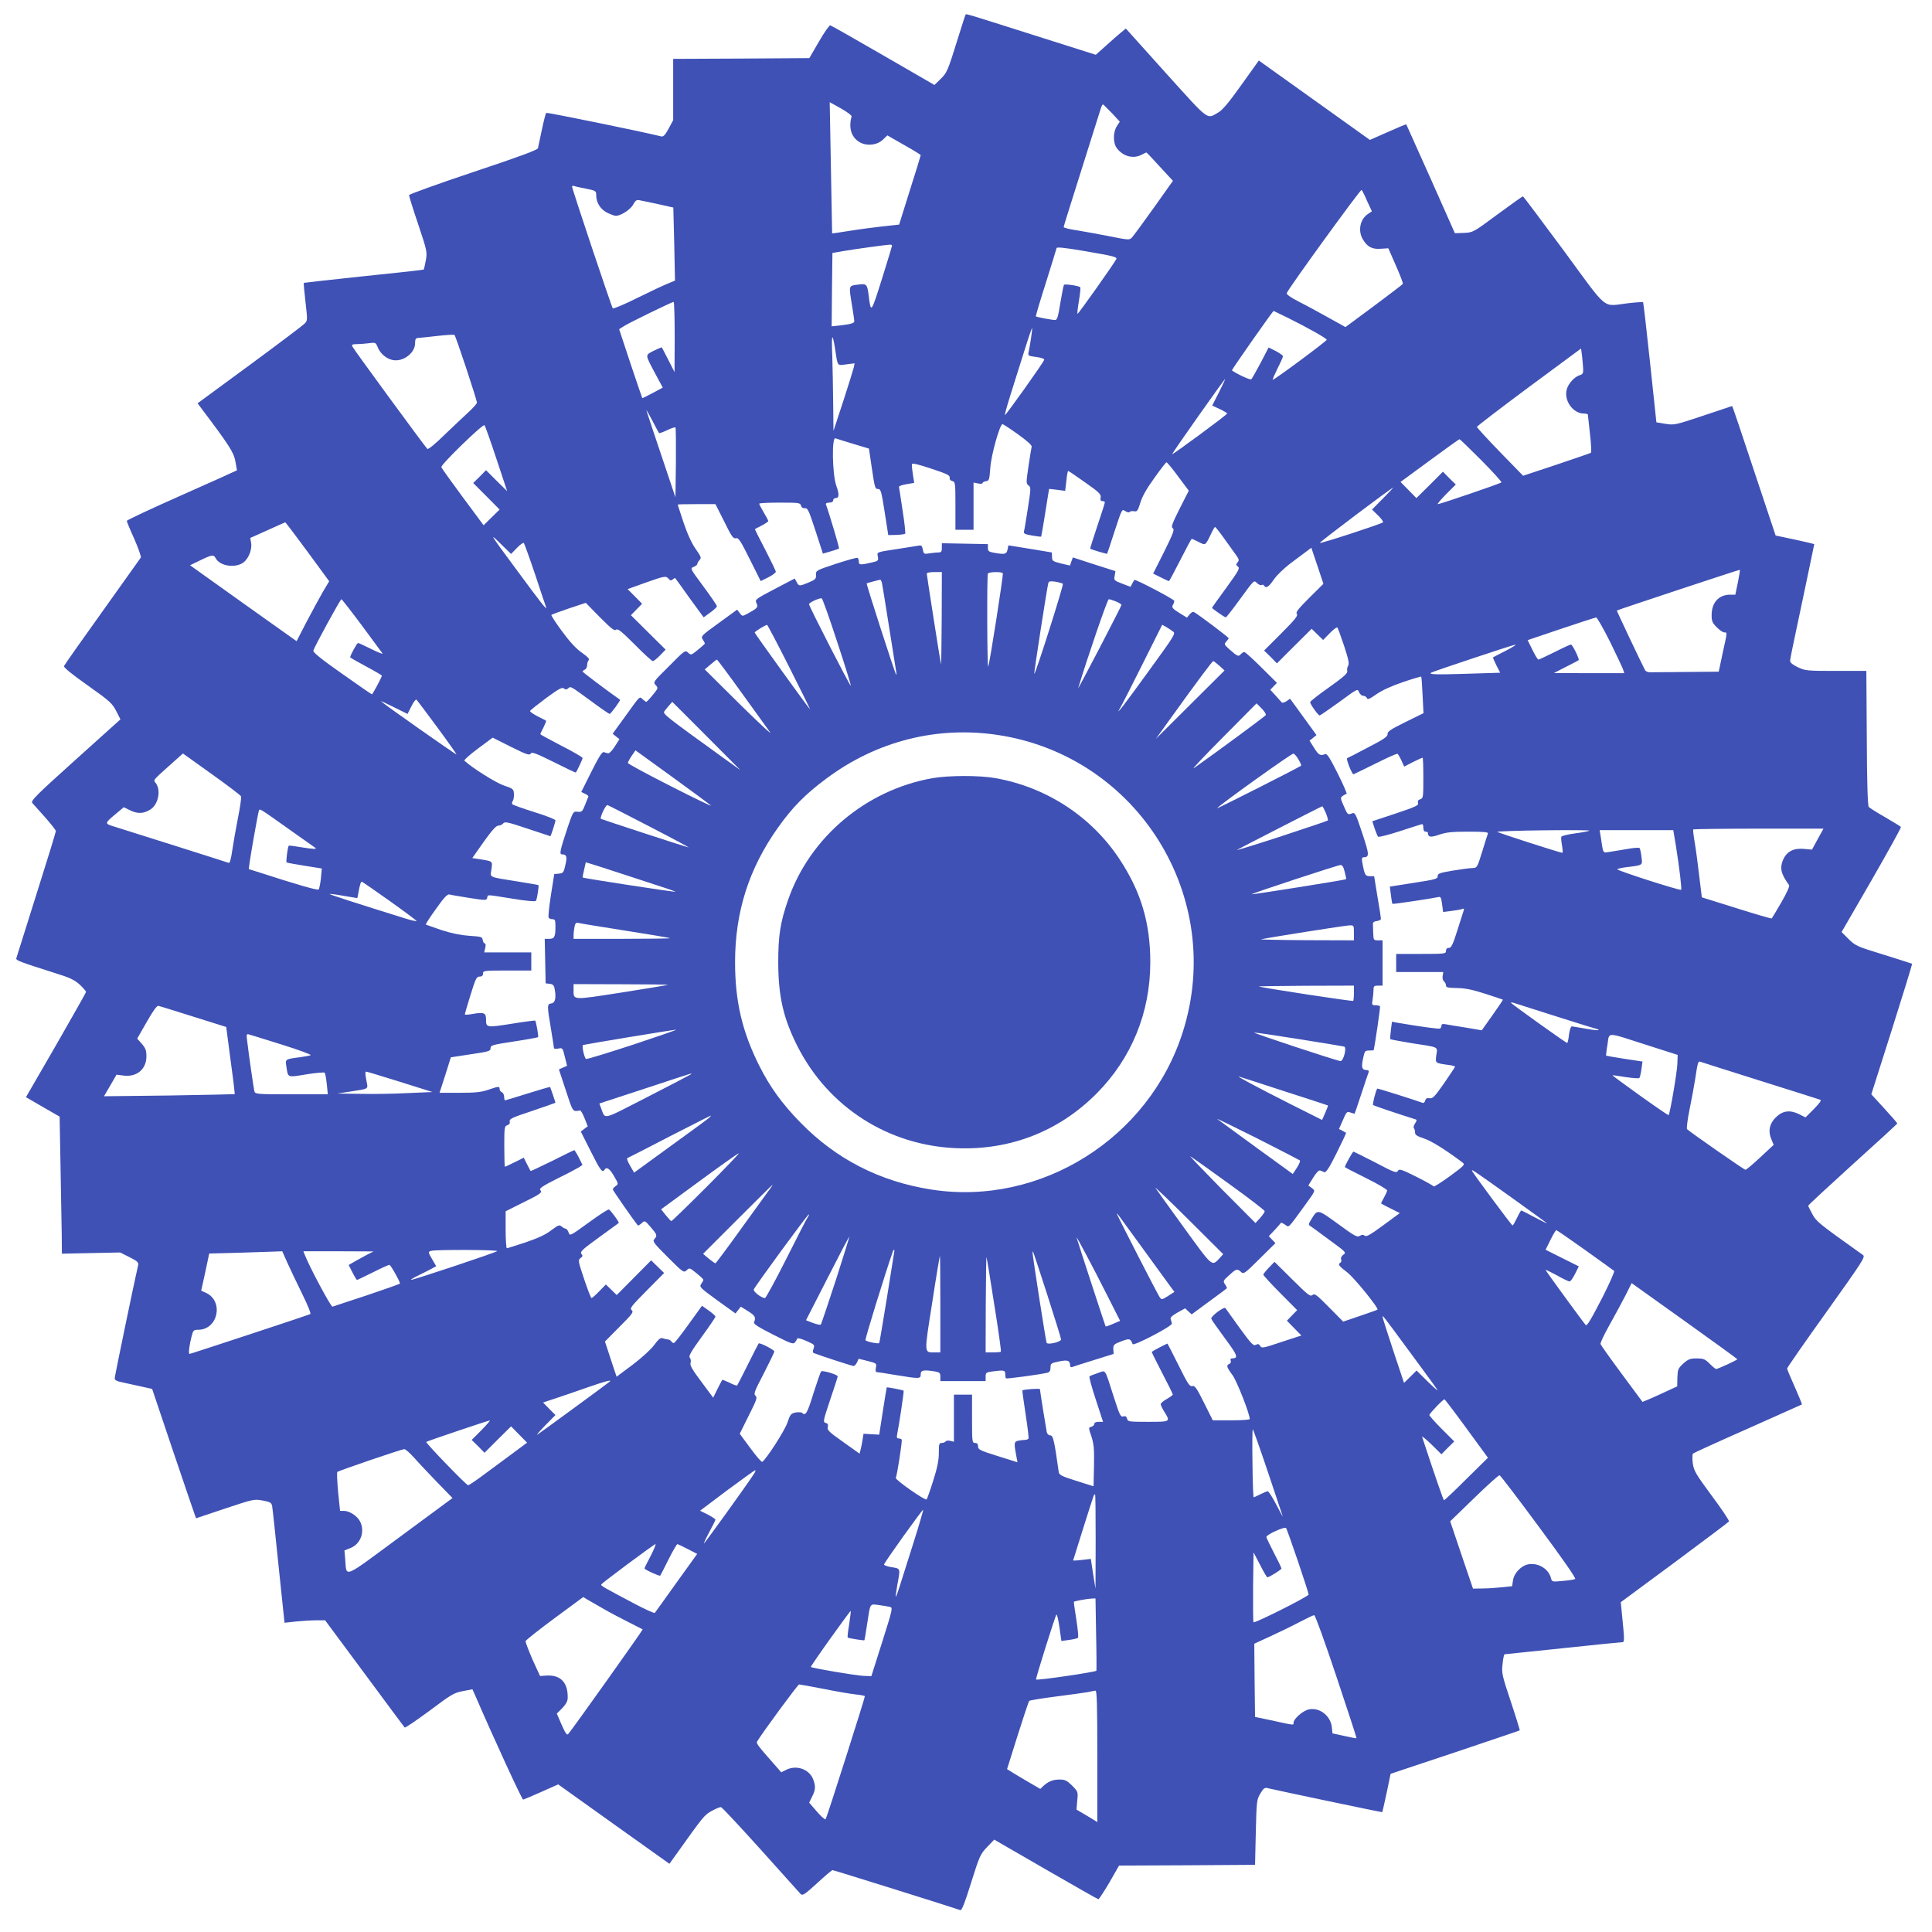 <?xml version="1.0" standalone="no"?>
<!DOCTYPE svg PUBLIC "-//W3C//DTD SVG 20010904//EN"
 "http://www.w3.org/TR/2001/REC-SVG-20010904/DTD/svg10.dtd">
<svg version="1.0" xmlns="http://www.w3.org/2000/svg"
 width="1280pt" height="1280pt" viewBox="0 0 1280 1280"
 preserveAspectRatio="xMidYMid meet">
<g transform="translate(0,1280) scale(0.1,-0.1)"
fill="#3f51b5" stroke="none">
<path d="M6397 12702 c-3 -4 -25 -74 -51 -157 -67 -216 -72 -227 -115 -269
l-40 -39 -339 196 c-187 108 -345 198 -351 199 -6 2 -40 -46 -75 -107 l-64
-110 -451 -3 -451 -2 0 -203 0 -203 -30 -56 c-22 -41 -35 -55 -48 -52 -123 31
-759 161 -763 156 -4 -4 -17 -54 -29 -112 -12 -58 -24 -113 -26 -122 -4 -12
-120 -55 -429 -158 -236 -79 -425 -147 -425 -153 0 -7 27 -94 61 -194 59 -177
60 -183 50 -239 -6 -31 -12 -59 -14 -60 -1 -2 -180 -22 -397 -44 -217 -23
-396 -43 -397 -44 -2 -2 3 -59 11 -127 14 -123 14 -124 -8 -145 -11 -11 -175
-135 -364 -274 l-343 -252 24 -32 c184 -244 215 -292 226 -350 6 -33 11 -61
11 -62 0 -1 -164 -75 -365 -164 -201 -89 -365 -166 -365 -171 0 -5 22 -59 50
-120 27 -62 46 -117 43 -123 -4 -6 -119 -167 -255 -358 -137 -191 -251 -353
-254 -361 -3 -9 51 -53 157 -128 147 -104 163 -119 189 -170 l28 -55 -299
-269 c-260 -234 -297 -271 -285 -285 7 -8 45 -51 85 -95 39 -44 71 -85 71 -91
0 -7 -58 -196 -129 -420 -71 -225 -131 -415 -133 -423 -3 -14 21 -23 257 -98
98 -30 128 -45 163 -76 23 -22 42 -44 42 -49 0 -4 -90 -163 -199 -353 l-199
-344 112 -65 111 -64 6 -328 c3 -181 7 -385 8 -454 l1 -126 193 4 193 4 62
-31 c53 -27 62 -35 57 -54 -22 -93 -155 -734 -155 -748 0 -13 13 -20 53 -28
28 -6 84 -18 123 -27 l72 -16 136 -404 c75 -222 141 -415 146 -428 l9 -25 191
64 c187 62 192 64 249 54 52 -10 59 -14 64 -37 3 -15 22 -195 43 -400 l39
-373 75 8 c41 4 102 8 135 8 l59 0 261 -352 c143 -194 263 -355 266 -358 4 -4
78 47 165 111 144 108 162 119 221 130 l63 12 21 -47 c117 -271 308 -686 315
-684 5 1 59 24 120 51 l112 50 368 -263 369 -263 37 51 c188 264 194 272 243
299 28 15 55 27 62 25 7 -1 125 -128 264 -282 138 -154 257 -286 264 -294 12
-12 28 -1 108 72 52 48 98 87 103 87 8 0 812 -252 846 -265 10 -4 29 44 72
182 56 179 62 190 106 236 l47 49 341 -197 c187 -108 344 -197 349 -198 4 0
37 50 73 111 l64 112 451 2 450 3 5 215 c5 207 6 217 30 257 21 36 29 41 49
36 62 -15 756 -161 759 -159 1 2 14 59 29 128 l26 126 426 142 c234 79 428
144 430 146 1 1 -25 87 -59 189 -59 177 -62 190 -55 251 3 35 10 64 13 64 4 0
177 18 385 40 207 22 384 40 393 40 18 0 18 5 -2 205 l-6 60 356 263 c195 145
358 267 361 272 3 5 -48 82 -114 170 -109 148 -119 166 -126 217 -4 30 -3 59
2 63 4 4 168 79 363 165 195 87 356 159 358 160 2 2 -20 54 -47 116 -28 62
-51 117 -51 122 0 6 117 174 261 375 238 334 259 365 242 377 -299 213 -308
221 -335 270 -15 28 -28 53 -28 57 0 4 133 127 295 274 162 146 295 268 295
271 0 3 -39 48 -86 99 l-86 94 137 431 c75 237 135 432 133 434 -2 1 -86 28
-188 60 -177 54 -187 59 -232 103 l-47 47 199 344 c109 190 197 348 194 352
-2 4 -49 32 -103 64 -55 31 -104 62 -110 69 -7 8 -12 164 -13 457 l-3 444
-201 0 c-191 0 -203 1 -252 24 -34 16 -52 31 -52 42 0 10 12 71 26 136 28 132
134 634 134 638 0 1 -58 15 -128 30 l-128 27 -143 429 c-78 236 -143 429 -145
429 -1 0 -87 -29 -192 -64 -185 -62 -192 -63 -250 -54 l-60 10 -42 396 c-23
217 -44 397 -46 400 -3 2 -48 -1 -100 -7 -175 -20 -124 -62 -426 349 -146 197
-267 359 -270 359 -3 1 -78 -53 -168 -119 -162 -120 -163 -120 -222 -123 l-61
-2 -160 360 c-88 197 -161 360 -162 361 -1 2 -56 -21 -121 -50 l-120 -53 -368
263 -368 263 -115 -161 c-85 -119 -126 -168 -155 -184 -77 -44 -54 -61 -345
261 l-266 296 -34 -28 c-18 -15 -63 -54 -99 -87 l-66 -59 -388 123 c-495 157
-471 150 -475 142z m-755 -674 c-21 -74 -2 -136 50 -168 47 -30 118 -23 158
15 l29 28 110 -63 c61 -34 111 -65 111 -68 0 -3 -32 -108 -72 -233 l-71 -227
-111 -12 c-61 -7 -160 -20 -221 -30 -60 -10 -111 -17 -112 -16 0 0 -4 196 -8
435 l-8 434 74 -41 c42 -24 73 -47 71 -54z m1725 22 l52 -56 -19 -29 c-27 -41
-27 -114 1 -149 42 -53 107 -70 163 -41 15 8 30 15 31 15 2 0 42 -42 89 -94
l87 -94 -127 -179 c-70 -98 -135 -186 -144 -196 -17 -18 -21 -18 -146 7 -71
14 -169 32 -219 40 -49 7 -89 17 -88 22 0 5 54 176 118 379 64 204 121 385
127 403 5 18 13 32 16 30 4 -2 30 -28 59 -58z m-3484 -500 c64 -13 67 -15 67
-43 0 -50 28 -94 74 -117 23 -11 48 -20 56 -20 33 0 98 42 115 75 16 28 23 33
44 28 14 -2 70 -15 124 -26 l98 -22 6 -242 5 -242 -43 -18 c-24 -9 -116 -52
-203 -95 -87 -44 -162 -75 -166 -71 -8 8 -270 792 -270 807 0 4 6 6 13 4 6 -3
42 -11 80 -18z m5175 -83 l31 -67 -25 -17 c-54 -35 -69 -113 -34 -170 29 -49
62 -66 119 -61 l49 3 50 -114 c28 -63 49 -118 46 -122 -2 -4 -89 -70 -192
-147 l-188 -139 -115 64 c-63 35 -151 83 -197 106 -51 26 -80 47 -77 55 11 31
490 691 496 684 4 -4 21 -37 37 -75z m-3148 -294 c0 -4 -30 -103 -67 -221 -72
-229 -73 -231 -88 -108 -10 75 -13 78 -73 70 -61 -8 -59 -3 -37 -139 8 -49 15
-95 15 -102 0 -14 -18 -20 -93 -29 l-57 -6 2 243 3 243 75 13 c82 14 274 40
303 42 9 1 17 -2 17 -6z m1255 -33 c212 -36 237 -42 231 -56 -8 -20 -250 -363
-257 -363 -3 -1 1 38 9 85 8 47 12 88 9 91 -11 10 -101 23 -108 16 -3 -5 -14
-59 -24 -120 -15 -94 -21 -113 -35 -113 -21 0 -122 19 -127 24 -2 2 28 103 67
225 38 122 70 224 70 227 0 8 46 4 165 -16z m-2695 -572 l-1 -233 -41 80 c-22
44 -42 81 -43 83 -2 2 -26 -8 -54 -22 -58 -30 -59 -21 11 -153 l49 -91 -67
-36 c-37 -20 -68 -35 -69 -33 -1 1 -36 104 -78 229 l-75 227 33 21 c38 24 316
159 328 160 4 0 7 -105 7 -232z m4063 126 c129 -64 257 -136 257 -145 0 -9
-352 -270 -358 -265 -2 2 13 36 32 75 20 39 36 75 36 81 0 5 -21 20 -47 34
l-48 24 -53 -102 c-30 -55 -57 -105 -62 -109 -6 -6 -96 35 -128 59 -4 3 270
393 276 394 1 0 44 -21 95 -46z m-1703 -140 c-6 -38 -13 -79 -16 -91 -4 -19 1
-22 51 -28 36 -5 55 -12 53 -19 -4 -17 -252 -365 -260 -366 -3 0 14 62 38 138
24 75 65 205 91 289 26 84 49 151 51 149 1 -2 -2 -35 -8 -72z m-3741 -194 c39
-118 71 -220 71 -227 0 -7 -24 -34 -52 -60 -29 -26 -101 -95 -161 -152 -64
-63 -111 -101 -116 -95 -22 24 -492 665 -497 679 -5 12 2 15 29 15 19 0 55 3
80 6 45 6 46 6 60 -28 17 -41 56 -74 97 -83 69 -15 150 45 150 111 0 25 4 34
18 35 9 0 67 6 127 13 61 7 113 10 116 7 4 -3 39 -103 78 -221z m2442 139 c20
-131 13 -121 76 -113 l55 7 -6 -29 c-4 -16 -35 -117 -70 -224 l-64 -195 -2
185 c-1 102 -4 243 -6 315 -6 138 0 158 17 54z m4958 -146 c1 -25 -4 -33 -21
-38 -37 -11 -78 -56 -88 -96 -20 -73 42 -159 114 -159 14 0 26 -3 26 -7 1 -5
7 -62 14 -128 8 -66 10 -122 6 -125 -5 -3 -107 -38 -229 -79 l-220 -73 -153
157 c-84 87 -153 162 -153 167 0 4 155 123 345 264 l345 255 7 -53 c3 -29 6
-67 7 -85z m-2413 -152 l-45 -88 50 -23 c27 -13 49 -26 49 -30 0 -8 -360 -273
-364 -269 -3 4 346 499 352 499 1 0 -18 -40 -42 -89z m-3710 -270 c2 -3 27 6
54 19 27 13 52 21 55 18 3 -3 4 -108 3 -234 l-3 -229 -94 280 c-52 154 -96
287 -98 295 -2 8 15 -21 38 -65 23 -44 43 -82 45 -84z m-1077 -171 l71 -214
-70 69 -70 70 -42 -43 -43 -42 88 -88 87 -88 -53 -52 -53 -52 -138 186 c-76
103 -140 192 -142 199 -6 15 276 289 286 278 4 -4 40 -105 79 -223z m3455 163
c62 -45 94 -73 91 -83 -2 -8 -12 -66 -21 -129 -16 -108 -16 -115 0 -127 17
-12 16 -20 -4 -151 -12 -76 -23 -145 -26 -154 -4 -14 7 -19 53 -27 32 -5 59
-9 61 -7 1 1 11 58 22 126 11 68 22 139 25 157 l6 33 53 -6 53 -7 8 66 c3 36
9 66 12 66 3 0 53 -34 112 -76 94 -66 107 -79 103 -100 -3 -17 0 -24 12 -24 9
0 16 -4 16 -8 0 -4 -22 -75 -50 -157 -27 -82 -49 -149 -47 -150 7 -6 109 -36
112 -34 1 2 24 70 50 151 48 146 48 147 70 132 13 -9 26 -11 29 -6 3 5 16 7
29 5 21 -4 25 2 42 56 12 41 42 94 92 163 40 57 77 104 81 105 4 1 39 -41 77
-93 l71 -95 -61 -120 c-50 -100 -58 -121 -45 -129 13 -8 3 -33 -57 -155 l-73
-145 50 -25 c27 -14 52 -25 55 -25 2 0 36 63 75 140 39 77 73 140 75 140 3 0
24 -9 47 -21 46 -23 43 -25 81 53 12 26 24 47 27 47 3 0 30 -34 60 -76 30 -42
66 -92 79 -110 20 -28 22 -35 10 -49 -11 -14 -11 -18 3 -28 14 -10 4 -28 -78
-141 -52 -71 -94 -130 -94 -132 0 -5 83 -63 91 -63 4 0 44 51 89 113 104 142
96 134 119 113 11 -10 24 -15 30 -12 5 4 12 2 16 -4 12 -20 31 -9 64 40 19 28
68 75 110 107 42 31 90 67 107 80 l32 24 40 -119 40 -120 -94 -93 c-74 -74
-91 -96 -82 -107 9 -10 -12 -37 -103 -128 l-114 -114 43 -42 42 -43 115 115
115 114 38 -37 38 -37 44 45 c24 25 47 42 51 37 3 -4 23 -58 44 -121 29 -88
35 -118 27 -131 -6 -10 -9 -26 -6 -36 3 -15 -24 -39 -121 -108 -69 -48 -125
-93 -125 -98 0 -13 53 -88 63 -88 4 0 62 40 130 89 121 89 122 90 131 65 6
-13 18 -24 28 -24 10 0 21 -7 24 -15 5 -12 18 -6 64 26 37 26 99 54 175 80 65
22 119 38 121 36 2 -2 6 -57 9 -123 l6 -119 -120 -59 c-97 -48 -120 -63 -118
-79 2 -16 -23 -34 -128 -88 -71 -38 -134 -70 -140 -72 -9 -3 32 -107 42 -107
2 0 66 32 144 70 77 39 143 68 148 66 4 -3 16 -23 26 -45 l18 -40 58 30 c32
16 61 29 64 29 3 0 5 -60 5 -134 0 -127 -1 -135 -20 -141 -15 -5 -19 -12 -15
-25 5 -16 -15 -25 -149 -70 l-154 -51 15 -47 c9 -26 19 -51 23 -55 4 -5 70 12
147 37 76 25 142 46 146 46 4 0 7 -11 7 -25 0 -16 6 -25 15 -25 8 0 15 -3 15
-7 1 -30 18 -33 75 -13 47 16 84 20 193 20 103 0 133 -3 130 -12 -3 -7 -20
-61 -38 -120 -33 -106 -34 -108 -64 -109 -17 0 -76 -8 -131 -17 -87 -15 -100
-19 -100 -37 0 -18 -15 -22 -158 -44 l-159 -25 7 -55 c4 -31 8 -57 10 -59 3
-4 259 35 301 44 19 5 22 0 28 -46 l7 -52 56 7 c31 4 63 9 71 13 11 4 14 1 9
-11 -3 -9 -22 -68 -42 -132 -30 -95 -40 -115 -56 -115 -12 0 -19 -7 -19 -20 0
-19 -7 -20 -165 -20 l-165 0 0 -60 0 -60 156 0 156 0 -4 -25 c-3 -14 1 -30 8
-36 8 -6 14 -19 14 -28 0 -13 13 -16 73 -17 54 -1 101 -10 187 -38 63 -20 115
-38 117 -39 1 -2 -30 -48 -69 -103 l-71 -100 -106 18 c-58 9 -118 19 -133 22
-20 4 -28 1 -28 -9 0 -7 -4 -16 -9 -19 -7 -5 -129 12 -288 39 l-31 6 -7 -56
c-4 -31 -6 -58 -3 -60 2 -2 62 -13 133 -25 195 -30 179 -23 171 -80 -7 -54 -9
-53 77 -65 26 -3 47 -9 47 -12 0 -3 -33 -52 -72 -109 -63 -90 -76 -104 -97
-100 -17 3 -25 -2 -29 -16 -2 -10 -10 -17 -16 -15 -47 18 -299 97 -301 95 -10
-13 -33 -103 -28 -109 6 -5 148 -53 281 -95 10 -3 9 -9 -3 -27 -8 -13 -12 -27
-8 -31 4 -4 8 -17 8 -28 0 -17 12 -25 60 -41 50 -17 140 -73 252 -157 21 -16
20 -18 -82 -93 -57 -41 -105 -72 -107 -67 -2 4 -53 33 -115 64 -101 50 -113
54 -122 38 -9 -15 -24 -10 -149 56 -76 39 -142 72 -145 72 -6 0 -57 -93 -57
-102 0 -2 63 -35 140 -73 77 -38 140 -75 140 -82 0 -6 -10 -28 -21 -48 -12
-20 -20 -37 -18 -39 2 -2 31 -17 63 -33 l60 -30 -110 -81 c-84 -62 -112 -78
-122 -69 -10 8 -19 8 -33 -1 -17 -11 -35 -1 -144 79 -138 100 -135 99 -177 31
-21 -35 -21 -36 -2 -48 10 -7 68 -49 127 -93 104 -76 108 -79 87 -94 -12 -8
-18 -20 -15 -30 4 -8 2 -18 -4 -22 -19 -11 -12 -22 44 -64 47 -36 211 -238
201 -248 -2 -2 -54 -20 -115 -41 l-112 -38 -94 95 c-83 84 -95 93 -110 81 -14
-12 -29 0 -133 103 l-118 117 -37 -38 c-20 -21 -37 -42 -37 -47 0 -5 50 -60
112 -122 l112 -113 -34 -35 -34 -35 48 -49 48 -49 -132 -43 c-122 -41 -132
-43 -141 -26 -8 13 -14 15 -29 7 -16 -8 -30 6 -107 112 -48 67 -91 126 -94
131 -9 13 -99 -55 -94 -70 2 -7 43 -65 90 -129 86 -116 92 -133 46 -134 -8 0
-11 -6 -7 -15 3 -9 -1 -18 -9 -21 -22 -9 -19 -21 21 -75 29 -40 114 -256 114
-291 0 -4 -55 -8 -123 -8 l-122 0 -58 116 c-49 99 -61 115 -78 111 -17 -5 -30
15 -90 136 -39 78 -72 143 -74 145 -2 2 -91 -44 -104 -54 -2 -2 29 -64 68
-139 39 -75 71 -139 71 -144 0 -4 -18 -17 -40 -30 -22 -12 -40 -28 -40 -34 0
-7 11 -30 25 -52 40 -65 40 -65 -109 -65 -127 0 -134 1 -139 21 -4 15 -11 19
-25 15 -17 -6 -24 8 -62 126 -64 199 -51 180 -107 161 -26 -9 -51 -18 -55 -22
-4 -3 15 -72 42 -154 l48 -147 -29 0 c-18 0 -29 -5 -29 -14 0 -7 -9 -16 -20
-19 -19 -5 -19 -5 1 -64 16 -50 19 -81 17 -195 l-3 -135 -114 36 c-102 32
-114 39 -117 61 -29 208 -37 240 -55 240 -11 0 -21 9 -24 22 -5 25 -45 273
-45 284 0 7 -109 -1 -116 -8 -2 -2 8 -73 21 -158 13 -84 22 -157 19 -161 -3
-5 -15 -9 -27 -9 -12 0 -32 -3 -45 -6 -24 -7 -25 -16 -6 -115 l5 -27 -130 41
c-118 37 -131 43 -131 64 0 16 -6 23 -20 23 -19 0 -20 7 -20 160 l0 160 -60 0
-60 0 0 -156 0 -156 -24 6 c-14 3 -28 2 -31 -4 -3 -5 -15 -10 -26 -10 -17 0
-19 -7 -19 -66 0 -49 -10 -98 -37 -183 -20 -64 -40 -120 -44 -125 -9 -10 -212
132 -204 143 8 14 44 245 39 253 -3 5 -12 8 -20 8 -12 0 -14 7 -10 28 13 63
46 285 43 288 -5 5 -110 25 -112 22 -1 -2 -13 -73 -26 -158 l-24 -155 -52 3
-52 3 -6 -38 c-3 -21 -9 -51 -13 -66 l-7 -28 -108 77 c-94 66 -108 80 -103 99
4 17 1 24 -14 28 -18 5 -17 13 30 153 28 82 50 151 50 155 0 12 -101 42 -110
33 -4 -5 -27 -71 -51 -146 -40 -131 -52 -151 -74 -129 -6 5 -25 6 -44 3 -31
-7 -36 -13 -54 -67 -17 -52 -141 -244 -167 -260 -5 -3 -40 38 -79 91 l-70 95
60 121 c53 105 58 121 44 131 -13 11 -7 29 55 147 38 74 70 140 70 146 0 11
-97 61 -104 53 -2 -2 -34 -65 -71 -139 -37 -74 -69 -137 -71 -139 -3 -3 -25 5
-50 18 -26 12 -48 21 -49 19 -1 -2 -16 -29 -32 -61 l-28 -57 -78 105 c-60 80
-77 109 -72 125 4 12 2 27 -5 35 -9 11 8 40 79 138 50 69 91 129 91 134 0 5
-20 23 -44 40 l-45 32 -86 -119 c-47 -66 -91 -122 -97 -126 -5 -4 -14 0 -19 7
-4 8 -16 15 -26 15 -10 1 -25 5 -34 8 -12 5 -27 -7 -54 -44 -22 -30 -82 -85
-144 -132 l-106 -79 -39 117 -38 116 96 97 c87 87 95 99 81 111 -14 12 -3 26
100 130 l115 116 -43 42 -43 42 -114 -115 -114 -115 -36 35 -36 35 -44 -45
c-24 -25 -47 -45 -51 -45 -4 0 -26 57 -49 126 -40 119 -41 126 -24 139 15 10
16 16 6 28 -11 13 6 29 115 108 70 51 130 94 132 96 6 4 -54 86 -65 90 -5 2
-66 -37 -134 -87 -124 -90 -125 -90 -133 -65 -5 14 -14 25 -20 25 -6 0 -18 7
-26 14 -15 13 -22 10 -69 -25 -37 -29 -88 -52 -170 -80 -64 -21 -120 -39 -124
-39 -4 0 -8 55 -8 123 l0 122 98 49 c134 66 146 74 132 91 -10 11 11 25 111
76 68 33 133 68 146 76 l22 15 -24 49 c-14 27 -28 49 -30 49 -3 0 -69 -32
-146 -71 -78 -38 -142 -69 -144 -67 -1 2 -12 22 -24 46 l-21 42 -60 -30 c-33
-16 -62 -30 -65 -30 -2 0 -4 61 -4 134 0 127 1 135 20 141 14 5 19 13 16 25
-4 17 16 26 149 70 85 29 154 53 154 54 0 4 -33 101 -35 104 -2 2 -68 -17
-147 -42 -80 -25 -148 -46 -151 -46 -4 0 -7 11 -7 24 0 13 -7 26 -15 30 -8 3
-15 12 -15 21 0 19 -5 19 -75 -5 -47 -16 -84 -20 -190 -20 l-133 0 38 117 37
118 131 20 c121 18 132 21 132 40 0 20 12 23 155 45 86 13 158 26 160 29 4 7
-13 102 -19 109 -3 2 -73 -7 -158 -21 -166 -26 -168 -26 -168 31 0 41 -14 47
-85 35 -30 -6 -55 -7 -55 -4 -1 3 16 61 37 128 34 110 40 123 61 123 15 0 22
6 22 20 0 19 7 20 160 20 l160 0 0 60 0 60 -156 0 -156 0 7 30 c4 18 3 30 -4
30 -5 0 -11 10 -13 23 -3 20 -9 22 -88 27 -58 4 -117 16 -185 38 -55 19 -102
35 -104 37 -2 2 28 49 68 104 52 74 75 98 88 95 10 -3 69 -13 132 -23 110 -17
114 -17 119 1 5 22 -13 23 167 -6 98 -16 152 -20 156 -14 7 11 21 100 16 104
-1 1 -61 12 -132 23 -206 33 -187 25 -179 82 7 55 10 52 -74 66 l-53 8 76 108
c55 77 82 107 97 107 12 0 26 7 32 15 10 13 30 9 161 -35 82 -27 150 -50 151
-50 4 0 34 94 34 105 0 6 -63 31 -141 55 -77 24 -143 48 -145 52 -3 5 -2 14 3
21 5 7 9 27 8 46 -2 33 -4 36 -67 57 -53 18 -206 114 -261 164 -5 4 35 40 89
80 l98 73 121 -61 c103 -51 123 -58 131 -45 8 13 31 4 153 -56 79 -40 144 -71
146 -69 8 9 45 89 45 96 0 5 -63 42 -140 81 -77 40 -140 74 -140 77 0 3 9 23
21 45 11 23 19 42 17 44 -2 1 -27 15 -56 29 -29 15 -52 31 -50 36 2 5 50 43
106 85 83 61 107 74 118 64 11 -9 17 -9 29 1 17 14 10 18 154 -87 62 -46 116
-83 120 -83 8 0 74 91 69 94 -91 64 -248 182 -248 187 0 4 7 9 15 13 8 3 15
16 15 29 0 13 5 28 10 33 8 8 -6 22 -44 49 -38 26 -79 70 -132 142 -42 57 -74
106 -71 109 3 3 55 22 116 43 l112 37 93 -95 c76 -76 97 -93 108 -83 11 9 35
-10 123 -98 60 -61 114 -110 120 -110 6 0 28 17 48 38 l37 38 -115 114 -115
114 37 38 37 38 -48 49 -48 48 117 42 c130 46 137 47 155 26 10 -12 16 -13 27
-4 7 7 15 10 17 8 2 -2 45 -61 95 -132 l93 -127 44 32 c24 17 44 36 44 42 -1
6 -41 65 -90 131 -88 119 -89 120 -64 129 13 6 24 14 24 20 0 5 7 17 15 26 13
14 10 22 -26 73 -26 37 -54 97 -80 174 -21 64 -39 118 -39 120 0 2 56 3 125 3
l125 0 58 -115 c49 -100 60 -115 77 -111 18 5 30 -14 93 -140 l72 -144 50 25
c28 14 50 31 50 37 0 6 -32 72 -70 146 -39 74 -70 136 -68 137 2 1 22 12 46
24 23 12 42 25 42 29 0 4 -14 30 -30 57 -16 28 -30 53 -30 58 0 4 61 7 136 7
127 0 136 -1 141 -20 3 -12 13 -19 26 -17 18 2 26 -15 70 -150 l49 -151 51 15
c29 8 54 17 56 19 3 3 -64 229 -87 292 -2 7 5 12 22 12 16 0 26 6 26 15 0 8 7
15 15 15 25 0 27 22 5 84 -26 78 -30 322 -5 312 9 -3 62 -20 119 -37 l103 -31
18 -122 c21 -142 22 -146 45 -146 15 0 21 -22 41 -152 l24 -153 53 1 c29 1 56
5 59 8 3 3 -4 72 -17 153 -12 82 -23 152 -24 157 0 6 22 14 50 18 l51 9 -9 56
c-5 31 -8 62 -6 68 2 8 45 -2 128 -30 103 -34 124 -44 122 -59 -2 -11 4 -20
17 -23 20 -5 21 -12 21 -164 l0 -159 60 0 60 0 0 156 0 157 30 -6 c17 -4 30
-2 30 3 0 5 10 10 23 12 20 3 22 9 28 88 5 83 63 290 81 290 4 0 50 -30 102
-67z m3071 -173 c76 -77 136 -143 132 -146 -7 -8 -406 -144 -421 -144 -6 0 19
29 54 65 l65 65 -43 42 -42 43 -88 -88 -88 -87 -52 53 -53 54 192 141 c106 78
195 142 199 142 3 0 68 -63 145 -140z m-653 -253 l-72 -73 40 -39 c22 -21 37
-42 32 -46 -12 -11 -413 -142 -418 -136 -4 4 474 365 486 366 2 1 -28 -32 -68
-72z m-7124 -353 l143 -195 -43 -72 c-23 -40 -71 -129 -108 -199 l-65 -126
-353 251 -353 252 68 33 c79 38 89 39 103 12 25 -46 113 -64 171 -34 40 20 70
86 63 135 l-6 35 114 51 c62 28 115 52 118 52 3 0 69 -88 148 -195z m1387 26
c21 22 42 37 46 32 3 -4 37 -97 74 -207 36 -110 69 -207 72 -215 11 -31 -26
16 -202 255 -171 231 -174 237 -103 167 l74 -72 39 40z m8089 -228 l-17 -82
-34 0 c-76 0 -123 -52 -123 -136 0 -39 5 -51 34 -80 19 -19 41 -34 50 -34 20
0 21 7 -11 -137 l-26 -123 -214 -2 c-117 -1 -225 -2 -239 -2 -15 -1 -31 6 -35
14 -22 41 -189 394 -187 395 6 5 813 272 815 270 2 -1 -4 -38 -13 -83z m-9118
-284 c70 -95 132 -179 138 -187 6 -7 -26 5 -72 28 -45 22 -85 41 -90 41 -7 0
-52 -82 -52 -95 0 -2 47 -29 105 -60 58 -31 105 -59 105 -61 0 -10 -61 -124
-66 -124 -3 0 -93 62 -200 138 -138 97 -192 141 -188 152 11 33 179 340 186
340 3 0 64 -78 134 -172z m8271 -110 c44 -90 83 -173 87 -185 l7 -23 -233 0
-233 1 80 41 c44 22 82 42 84 44 7 6 -41 104 -51 104 -5 0 -53 -22 -108 -50
-55 -27 -103 -50 -108 -50 -4 0 -22 29 -39 64 l-32 65 222 75 c122 41 227 75
232 75 6 1 47 -72 92 -161z m-692 -60 c-44 -22 -81 -42 -83 -43 -2 -2 8 -25
22 -53 l25 -49 -226 -7 c-197 -6 -249 -5 -232 7 11 8 546 186 559 186 8 0 -21
-18 -65 -41z m-7077 -508 c71 -96 128 -177 126 -178 -2 -4 -477 330 -499 351
-5 5 32 -12 82 -37 l93 -46 26 51 c14 29 29 48 34 43 5 -5 67 -88 138 -184z
m-1301 -456 c3 -8 -6 -71 -20 -141 -14 -70 -31 -168 -38 -216 -8 -55 -16 -86
-23 -84 -12 5 -648 206 -754 239 -72 22 -72 21 9 89 l49 41 45 -22 c48 -23 89
-21 133 8 50 32 69 124 36 171 -19 26 -28 14 94 124 l84 75 190 -136 c104 -74
192 -141 195 -148z m318 -218 c94 -66 172 -121 174 -123 14 -10 -14 -9 -88 3
-46 8 -85 13 -88 11 -7 -8 -20 -108 -14 -111 3 -2 57 -12 120 -22 l113 -18 -6
-66 c-4 -36 -11 -69 -15 -73 -7 -7 -137 30 -399 115 l-64 20 7 52 c9 64 54
317 60 334 6 16 -4 23 200 -122z m10128 -65 l-38 -70 -55 5 c-68 6 -113 -18
-137 -73 -23 -56 -13 -94 40 -167 5 -7 -15 -52 -51 -114 -33 -57 -62 -105 -64
-107 -2 -2 -107 28 -233 68 l-230 72 -17 140 c-9 77 -22 177 -30 223 -8 45
-12 84 -10 87 3 2 198 5 434 5 l429 0 -38 -69z m-1513 56 c0 -3 -41 -11 -91
-18 -50 -6 -93 -17 -95 -23 -2 -6 0 -33 5 -59 4 -26 6 -47 2 -47 -15 0 -431
134 -431 139 0 3 137 8 305 10 168 2 305 1 305 -2z m573 -99 c24 -150 40 -288
35 -293 -7 -7 -428 128 -423 136 3 4 31 10 62 14 109 13 106 11 98 69 -3 28
-9 54 -13 58 -4 3 -41 1 -82 -7 -41 -7 -94 -15 -116 -19 -47 -7 -41 -16 -59
102 l-7 42 244 0 244 0 17 -102z m-8520 -368 c97 -69 176 -128 177 -132 0 -3
-33 4 -72 16 -340 106 -507 160 -504 163 2 2 43 -3 91 -12 48 -8 89 -15 91
-15 2 0 6 17 9 38 10 55 16 73 24 70 4 -2 87 -59 184 -128z m7731 -765 c148
-47 271 -85 274 -85 3 0 3 -2 1 -5 -3 -2 -41 2 -84 10 -44 8 -85 14 -91 15 -7
0 -15 -24 -19 -55 -3 -30 -9 -55 -12 -55 -8 0 -373 261 -373 267 0 2 8 2 18
-1 9 -3 138 -44 286 -91z m-9032 -1 l217 -68 5 -40 c3 -23 16 -122 29 -221 14
-99 23 -182 22 -184 -2 -1 -198 -5 -435 -9 l-431 -5 42 72 41 71 47 -6 c87
-11 151 42 151 127 0 40 -6 55 -30 83 l-31 35 63 110 c43 76 68 110 78 107 8
-2 113 -34 232 -72z m586 -185 c111 -35 197 -66 190 -70 -7 -3 -38 -9 -68 -13
-101 -13 -101 -13 -93 -60 12 -78 4 -75 132 -54 63 10 118 15 122 11 4 -5 10
-38 14 -75 l7 -68 -240 0 c-221 0 -241 1 -246 18 -5 16 -38 246 -49 340 -5 38
-3 43 11 39 9 -2 108 -33 220 -68z m9047 -4 l200 -64 -2 -58 c-1 -52 -49 -332
-58 -341 -2 -2 -87 56 -189 129 -102 73 -185 134 -183 135 1 1 40 -4 87 -12
47 -7 88 -10 91 -6 4 4 10 30 14 58 l7 51 -119 18 c-65 10 -120 20 -122 21 -1
2 2 35 9 74 14 85 -16 85 265 -5z m749 -236 c210 -66 388 -122 395 -125 11 -3
-2 -21 -41 -61 l-56 -56 -46 23 c-60 28 -107 21 -152 -24 -41 -41 -51 -90 -29
-142 l16 -39 -88 -82 c-48 -45 -93 -83 -99 -83 -9 0 -359 244 -387 269 -4 4 3
64 17 132 14 68 30 156 36 194 18 118 20 127 37 120 9 -3 187 -60 397 -126z
m-9015 -6 l216 -68 -165 -7 c-91 -5 -232 -7 -315 -5 l-150 2 85 13 c125 19
119 16 109 65 -10 53 -11 67 -2 67 4 0 104 -30 222 -67z m7364 -766 c130 -93
237 -171 237 -172 0 -2 -37 16 -82 40 -46 25 -86 45 -89 45 -3 0 -16 -22 -29
-50 -13 -27 -26 -50 -29 -49 -6 0 -247 326 -265 356 -12 22 -15 24 257 -170z
m488 -348 c101 -72 188 -135 193 -139 4 -5 -29 -79 -73 -167 -81 -157 -107
-200 -115 -192 -18 20 -266 360 -266 365 0 3 33 -13 74 -35 40 -23 78 -41 85
-41 6 0 22 22 36 50 l25 50 -110 55 -110 55 32 65 c18 36 35 65 39 65 3 0 89
-59 190 -131z m-7207 -8 c-10 -10 -554 -191 -569 -190 -6 0 6 8 25 18 19 9 59
29 88 44 l52 28 -25 43 c-30 51 -30 53 -7 59 33 9 446 7 436 -2z m-1392 -73
c18 -40 62 -133 98 -206 39 -79 62 -136 56 -138 -49 -19 -793 -264 -800 -264
-9 0 -2 59 15 123 9 33 13 37 42 37 131 0 171 188 53 244 l-33 15 27 123 26
123 190 5 c104 3 213 7 242 8 l52 2 32 -72z m533 51 c-22 -12 -59 -32 -82 -45
l-43 -25 25 -49 c14 -28 28 -50 30 -50 3 0 50 23 105 50 55 28 104 50 110 50
8 0 70 -109 70 -124 0 -2 -98 -37 -217 -77 -120 -39 -223 -74 -230 -76 -10 -4
-153 264 -184 344 l-9 23 233 0 232 -1 -40 -20z m9075 -694 c0 -6 -129 -65
-140 -65 -5 0 -24 16 -43 35 -31 31 -41 35 -86 35 -44 0 -56 -5 -89 -34 -34
-32 -37 -39 -39 -93 l-1 -58 -69 -32 c-37 -17 -89 -41 -115 -52 l-46 -19 -137
185 c-75 101 -138 190 -141 198 -3 7 24 64 59 126 35 63 83 151 106 196 l41
82 350 -250 c192 -137 350 -252 350 -254z m-2164 40 c94 -126 174 -237 178
-245 5 -8 -25 18 -65 57 l-74 73 -41 -41 -42 -41 -71 213 c-39 118 -71 218
-71 224 0 13 -1 14 186 -240z m-5307 -189 c-17 -15 -467 -344 -479 -351 -8 -4
15 23 52 61 l68 69 -41 41 -41 42 78 26 c44 14 142 48 219 75 121 42 161 52
144 37z m5678 -311 l141 -193 -143 -141 c-78 -78 -145 -141 -148 -141 -4 0
-61 165 -145 420 -3 8 25 -14 62 -50 l66 -65 42 43 43 42 -83 83 c-45 45 -82
87 -82 92 0 10 91 105 100 104 3 0 69 -87 147 -194z m-6527 -10 l-65 -65 43
-42 42 -43 88 88 88 87 53 -54 53 -54 -113 -84 c-63 -46 -149 -110 -191 -141
-42 -31 -81 -57 -87 -57 -11 0 -283 281 -277 287 5 5 408 141 421 142 5 1 -20
-28 -55 -64z m5210 -277 c52 -155 96 -287 98 -293 1 -5 -18 29 -43 78 -25 48
-50 87 -56 87 -5 0 -27 -9 -49 -20 -22 -11 -41 -20 -44 -20 -3 0 -7 101 -8
225 -2 124 -1 225 2 225 3 0 48 -127 100 -282z m-5657 95 c28 -32 97 -105 153
-163 l102 -105 -347 -256 c-389 -287 -353 -272 -364 -148 l-5 57 38 15 c70 27
100 110 65 178 -19 36 -70 69 -106 69 l-26 0 -13 126 c-6 69 -9 128 -5 132 8
8 424 150 443 151 8 1 37 -25 65 -56z m2250 -111 c-40 -63 -327 -461 -330
-459 -1 2 15 37 37 78 22 41 40 77 40 81 0 4 -23 19 -51 34 l-51 25 178 134
c99 73 183 134 187 134 5 1 1 -12 -10 -27z m5203 -348 c153 -206 247 -341 240
-345 -6 -4 -43 -10 -82 -13 -70 -7 -72 -6 -78 17 -15 63 -85 105 -151 93 -47
-9 -94 -58 -101 -106 l-6 -39 -67 -7 c-36 -4 -94 -8 -129 -8 l-63 -1 -76 223
-75 223 159 154 c87 85 163 153 168 151 6 -1 123 -155 261 -342z m-2937 -96
l-1 -313 -16 98 -15 99 -59 -7 c-32 -4 -58 -5 -58 -3 0 3 127 406 135 426 2 6
7 12 10 12 3 0 4 -141 4 -312z m-1210 -19 c-39 -123 -80 -253 -91 -287 -11
-35 -21 -62 -23 -60 -2 1 3 37 10 78 21 112 22 107 -37 117 -29 4 -52 13 -51
18 3 15 255 367 259 362 2 -2 -28 -105 -67 -228z m2550 -112 c39 -115 71 -214
71 -221 0 -13 -357 -192 -365 -184 -3 3 -4 108 -3 234 l3 229 43 -82 c23 -46
45 -83 49 -83 12 0 93 51 93 58 0 5 -22 51 -50 104 -27 53 -50 100 -50 105 0
16 124 72 131 59 4 -6 39 -105 78 -219z m-4288 35 c-23 -43 -41 -80 -41 -83 0
-8 99 -53 104 -48 2 2 27 50 55 107 28 56 55 102 59 102 4 -1 35 -15 69 -33
l62 -32 -138 -192 c-75 -106 -140 -195 -143 -199 -4 -3 -67 25 -140 64 -195
103 -218 116 -215 124 3 9 350 267 360 268 4 0 -10 -35 -32 -78z m-316 -349
c39 -23 113 -62 165 -88 52 -26 96 -49 98 -50 3 -3 -471 -669 -493 -693 -9
-10 -18 2 -44 61 l-32 74 35 35 c23 23 36 46 37 65 4 103 -45 157 -138 152
l-45 -3 -50 109 c-26 61 -47 115 -46 122 2 7 88 75 192 152 l190 140 30 -18
c17 -10 63 -36 101 -58z m3267 -170 c3 -131 3 -240 2 -242 -8 -9 -393 -66
-400 -58 -4 4 127 421 135 430 4 4 13 -34 20 -84 l13 -91 51 7 c29 4 55 10 59
14 4 3 -1 58 -11 121 -10 63 -18 116 -16 118 4 4 88 20 116 21 l27 1 4 -237z
m-1366 181 c20 -5 18 -14 -51 -232 l-72 -227 -53 2 c-49 2 -340 51 -348 59 -2
1 56 86 129 188 73 102 134 185 135 183 2 -2 -3 -41 -10 -88 -8 -46 -12 -86
-10 -88 5 -5 107 -21 111 -18 1 2 10 50 18 108 22 142 16 133 78 125 28 -4 61
-9 73 -12z m2958 -461 c75 -224 135 -408 133 -409 -1 -2 -38 5 -81 15 l-78 17
-4 39 c-7 76 -80 134 -151 120 -39 -7 -103 -62 -103 -89 0 -17 10 -18 -155 18
l-100 21 -3 243 -2 242 102 47 c57 26 144 68 193 94 50 26 95 48 102 48 6 1
69 -172 147 -406z m-3399 -82 c83 -17 178 -33 213 -37 34 -3 62 -9 62 -12 0
-13 -253 -808 -260 -815 -4 -4 -30 18 -58 51 l-51 59 19 39 c24 46 25 73 6
119 -28 66 -112 93 -178 59 l-32 -16 -35 40 c-122 138 -132 152 -125 164 34
57 270 378 278 378 6 0 79 -13 161 -29z m1815 -447 l0 -436 -22 14 c-13 8 -44
27 -70 42 l-46 27 5 59 c6 59 5 60 -34 100 -35 34 -47 40 -82 40 -45 0 -73
-11 -108 -42 l-21 -20 -74 43 c-40 23 -89 53 -109 65 l-37 23 70 223 c39 123
73 226 77 229 3 4 83 17 176 29 94 12 188 25 210 29 22 5 46 9 53 10 9 1 12
-92 12 -435z"/>
<path d="M6240 9170 c0 -24 -4 -30 -22 -30 -13 0 -40 -3 -60 -6 -36 -6 -38 -5
-44 25 -5 25 -10 30 -28 26 -11 -2 -68 -11 -126 -20 -158 -24 -150 -21 -144
-53 5 -27 3 -29 -46 -40 -70 -16 -80 -15 -80 7 0 11 -4 22 -8 25 -5 3 -69 -15
-143 -39 -133 -44 -134 -45 -133 -74 2 -26 -4 -31 -48 -50 -63 -26 -65 -26
-80 3 l-13 23 -132 -69 c-129 -68 -132 -70 -121 -94 13 -27 6 -34 -60 -70 -34
-18 -34 -18 -51 4 l-17 23 -121 -88 c-118 -85 -121 -89 -107 -110 8 -12 14
-24 14 -26 0 -3 -20 -21 -46 -42 -44 -36 -46 -37 -65 -19 -20 18 -22 16 -126
-89 -105 -104 -107 -106 -89 -126 18 -19 17 -21 -19 -65 -21 -26 -40 -46 -43
-46 -3 0 -14 8 -24 17 -22 20 -14 28 -117 -115 l-82 -113 22 -18 23 -18 -31
-49 c-18 -28 -37 -47 -44 -45 -8 2 -21 5 -29 8 -11 3 -34 -34 -82 -130 l-67
-134 25 -12 c14 -6 24 -15 22 -19 -2 -4 -12 -29 -22 -55 -17 -44 -22 -48 -49
-45 -30 3 -30 2 -68 -109 -48 -145 -54 -173 -37 -173 32 -1 37 -14 24 -70 -11
-51 -15 -55 -43 -58 l-31 -3 -22 -139 c-12 -77 -19 -144 -15 -150 3 -5 15 -10
26 -10 16 0 19 -7 19 -49 0 -68 -7 -81 -41 -81 l-30 0 3 -147 3 -148 27 -3
c22 -3 29 -10 33 -36 11 -57 3 -91 -22 -94 -29 -4 -29 -13 -3 -167 11 -66 20
-124 20 -129 0 -5 13 -6 29 -3 28 6 29 4 43 -54 l15 -60 -27 -12 -27 -12 46
-140 c48 -146 44 -141 94 -132 5 1 18 -22 30 -52 l21 -53 -23 -17 -23 -18 66
-131 c63 -126 77 -145 91 -122 13 22 35 8 63 -42 30 -51 30 -53 11 -66 -10 -7
-19 -17 -19 -22 0 -7 139 -206 166 -239 2 -2 13 4 25 15 21 19 21 19 60 -26
43 -50 45 -56 24 -80 -13 -14 -4 -26 90 -120 102 -102 105 -103 124 -86 19 18
21 17 65 -19 26 -21 46 -40 46 -44 0 -4 -6 -16 -14 -27 -14 -20 -9 -25 106
-109 l121 -87 17 22 18 23 48 -30 c47 -29 53 -41 40 -73 -5 -11 27 -32 126
-82 118 -60 134 -66 145 -51 7 9 14 20 15 25 2 5 29 -2 60 -16 55 -24 57 -27
48 -51 -7 -19 -6 -27 3 -30 57 -22 253 -85 262 -85 7 0 17 11 23 24 l11 24 60
-15 c58 -15 60 -16 54 -44 -3 -16 -2 -29 3 -29 5 0 63 -9 129 -20 158 -26 165
-26 165 5 0 27 18 31 93 19 33 -6 37 -10 37 -35 l0 -29 150 0 150 0 0 29 c0
26 3 29 46 35 76 10 84 8 84 -17 0 -13 2 -26 5 -29 5 -4 217 24 273 37 16 4
22 13 22 34 0 28 3 30 56 41 59 12 73 7 74 -29 0 -7 6 -11 13 -8 8 3 72 24
144 46 l131 41 -2 31 c-1 29 3 33 52 52 55 21 61 20 76 -18 6 -15 261 118 260
136 -1 8 -5 21 -8 29 -4 11 9 23 45 44 l51 28 21 -20 22 -20 114 84 c63 46
117 86 119 89 2 2 -3 14 -12 26 -14 21 -13 24 27 60 48 44 54 45 79 22 18 -16
23 -12 123 87 l105 104 -22 23 -22 23 40 42 c21 24 40 44 41 47 1 2 14 -4 27
-13 28 -18 15 -31 128 124 76 105 74 100 49 119 l-23 17 33 53 c20 32 37 50
46 46 7 -3 20 -8 27 -11 11 -4 33 29 81 126 36 73 65 133 63 135 -2 1 -13 7
-25 14 l-22 11 26 59 c24 56 27 59 51 50 13 -5 26 -8 27 -7 1 2 22 62 45 133
24 72 45 136 48 143 2 6 -2 12 -9 12 -36 1 -41 15 -29 74 11 53 13 56 41 56
16 0 29 1 30 3 9 37 45 284 42 290 -2 4 -16 7 -30 7 -24 0 -25 2 -19 38 3 20
6 49 6 65 0 23 4 27 30 27 l30 0 0 150 0 150 -30 0 c-29 0 -30 2 -32 45 -1 25
-2 53 -2 63 -1 11 8 18 27 20 15 2 27 9 26 15 0 7 -10 73 -23 147 l-22 135
-29 0 c-30 1 -34 7 -49 88 -5 27 -3 37 6 37 42 1 41 15 -6 158 -47 140 -48
141 -72 132 -24 -9 -27 -7 -50 47 -24 54 -25 58 -8 70 10 7 21 13 26 13 4 0
-22 61 -59 135 -52 103 -71 134 -83 129 -32 -13 -44 -7 -73 40 l-31 49 23 18
23 19 -87 120 -88 121 -24 -17 c-14 -9 -28 -12 -32 -7 -3 4 -22 25 -40 45
l-35 38 22 23 22 23 -103 102 c-56 56 -107 102 -113 102 -7 0 -17 -7 -24 -15
-14 -17 -23 -13 -75 33 -34 31 -36 34 -21 51 9 10 16 20 16 23 0 6 -195 153
-228 172 -8 5 -19 -1 -30 -14 l-18 -22 -52 32 c-43 27 -50 35 -42 51 6 10 10
22 10 28 0 10 -259 146 -265 139 -1 -2 -7 -13 -14 -25 l-11 -21 -55 21 c-54
21 -56 23 -50 52 l5 31 -141 45 -141 46 -10 -27 -9 -27 -60 14 c-55 14 -59 17
-59 44 0 16 -1 29 -2 29 -2 0 -67 11 -145 24 l-142 23 -6 -29 c-7 -30 -17 -33
-90 -20 -34 6 -40 11 -40 32 l0 25 -153 3 -152 3 0 -31z m-1 -472 c-1 -172 -3
-306 -5 -298 -5 21 -94 589 -94 600 0 6 23 10 50 10 l50 0 -1 -312z m405 304
c5 -8 -89 -610 -97 -618 -7 -8 -9 605 -2 616 7 12 92 13 99 2z m-800 -69 c3
-16 24 -143 46 -284 22 -140 43 -271 46 -290 4 -19 4 -32 1 -29 -7 7 -199 601
-195 605 3 2 75 22 90 24 3 1 9 -11 12 -26z m1198 -1 c6 -7 -183 -604 -190
-597 -3 3 86 581 94 604 3 10 15 12 47 7 23 -4 45 -10 49 -14z m-1496 -383
c52 -156 92 -287 91 -292 -3 -9 -277 526 -277 540 0 11 68 42 84 39 5 -1 51
-130 102 -287z m1848 266 c20 -8 36 -19 36 -23 0 -4 -66 -133 -146 -287 -80
-154 -144 -273 -141 -265 64 211 194 590 203 590 6 0 28 -7 48 -15z m-2164
-437 c79 -156 140 -281 137 -278 -12 11 -367 503 -367 509 0 7 70 50 82 51 3
0 70 -127 148 -282z m2543 237 c17 -12 4 -32 -159 -256 -163 -226 -234 -318
-192 -248 9 14 75 144 147 288 l131 262 28 -16 c15 -9 35 -22 45 -30z m-2861
-403 c86 -119 171 -237 189 -262 18 -25 -72 59 -200 185 l-232 230 38 32 c21
18 40 33 43 33 3 -1 76 -98 162 -218z m3167 177 l34 -31 -228 -227 -227 -226
79 110 c202 281 295 405 301 405 4 0 22 -14 41 -31z m-3399 -465 l225 -226
-110 79 c-391 282 -406 294 -393 311 12 17 51 62 52 62 1 0 102 -102 226 -226z
m3706 138 c-5 -8 -301 -227 -476 -351 -19 -13 66 77 190 202 l225 227 34 -34
c18 -19 31 -38 27 -44z m-1771 -132 c924 -142 1504 -1075 1222 -1965 -223
-707 -944 -1159 -1667 -1046 -340 53 -630 201 -866 443 -122 124 -204 238
-274 378 -113 225 -160 427 -160 685 0 332 91 619 283 890 97 137 181 222 322
327 334 249 735 350 1140 288z m-1905 -467 c8 -8 -112 50 -267 129 -156 79
-283 148 -283 153 0 6 11 27 25 47 l25 37 243 -176 c133 -96 249 -182 257
-190z m3893 305 c12 -20 20 -39 17 -41 -11 -10 -564 -290 -557 -282 25 28 494
364 506 362 7 -1 23 -19 34 -39z m-4292 -448 c151 -78 263 -138 249 -134 -45
12 -575 186 -579 189 -8 9 33 96 44 91 7 -2 136 -68 286 -146z m4473 94 c10
-25 16 -47 13 -50 -3 -3 -141 -49 -307 -104 -165 -54 -298 -95 -295 -91 6 5
552 285 565 289 3 1 13 -19 24 -44z m-4533 -446 c125 -40 226 -74 224 -76 -3
-4 -608 89 -614 94 -2 2 2 25 9 52 l11 49 72 -22 c40 -13 174 -56 298 -97z
m4658 56 c7 -26 11 -48 9 -49 -5 -5 -623 -103 -626 -100 -5 4 569 193 589 194
12 1 20 -13 28 -45z m-4764 -390 c159 -25 291 -47 294 -50 2 -2 -140 -4 -317
-4 l-322 0 0 24 c0 13 3 38 6 55 5 25 10 30 28 26 11 -3 151 -26 311 -51z
m4825 -14 l0 -50 -317 1 c-175 1 -309 4 -298 6 66 14 556 91 583 92 32 1 32 1
32 -49z m-4545 -345 c-5 -2 -144 -25 -309 -51 -329 -51 -316 -52 -316 19 l0
37 318 -1 c174 0 313 -2 307 -4z m4545 -53 c0 -27 -2 -51 -5 -53 -4 -5 -585
84 -625 95 -8 2 130 4 308 5 l322 1 0 -48z m-4775 -343 c-165 -54 -305 -97
-312 -95 -11 5 -29 83 -21 92 5 4 593 101 618 102 8 0 -120 -44 -285 -99z
m4414 36 c157 -25 291 -47 297 -49 18 -7 -5 -96 -25 -96 -22 1 -590 189 -572
189 8 1 143 -19 300 -44z m-4034 -234 c-6 -4 -135 -72 -288 -150 -309 -158
-274 -150 -306 -69 l-10 27 302 99 c346 114 314 104 302 93z m3935 -111 c157
-50 286 -93 288 -94 1 -2 -7 -24 -18 -49 l-21 -47 -217 109 c-214 108 -361
187 -332 178 8 -2 143 -46 300 -97z m-3810 -174 c-8 -8 -124 -93 -257 -189
l-242 -176 -27 47 c-15 25 -23 47 -18 49 5 2 131 66 279 143 149 76 272 139
275 139 2 1 -2 -5 -10 -13z m3912 -284 c4 -4 -5 -26 -20 -49 l-27 -41 -240
174 c-132 96 -249 182 -260 190 -11 8 106 -49 260 -126 154 -78 283 -145 287
-148z m-3932 -177 c-124 -124 -228 -225 -232 -225 -3 0 -20 18 -37 39 l-31 39
252 185 c139 102 257 186 263 186 5 1 -91 -100 -215 -224z m3465 20 c129 -93
235 -174 234 -180 0 -5 -13 -25 -30 -44 l-31 -34 -227 228 c-124 126 -216 222
-204 214 13 -8 129 -90 258 -184z m-3055 -47 c-17 -24 -102 -141 -188 -260
-86 -120 -159 -217 -162 -218 -3 0 -23 14 -44 31 l-38 32 228 228 c126 126
230 229 232 229 2 0 -10 -19 -28 -42z m2990 -444 c-53 -55 -43 -63 -237 204
-99 136 -183 254 -188 262 -4 8 95 -87 221 -212 l228 -227 -24 -27z m-2727
274 c-6 -7 -70 -131 -142 -275 -73 -145 -137 -263 -143 -263 -23 0 -79 43 -74
57 9 23 360 502 365 498 2 -3 -1 -10 -6 -17z m2217 -208 c90 -124 174 -239
187 -257 l24 -32 -42 -27 c-41 -26 -43 -26 -56 -8 -12 16 -271 521 -282 549
-6 17 1 7 169 -225z m-2033 -213 c-51 -157 -96 -289 -99 -293 -4 -3 -27 2 -52
11 l-46 18 142 278 c78 153 143 277 145 276 1 -2 -39 -132 -90 -290z m1799
-100 l85 -168 -47 -20 c-25 -11 -47 -19 -49 -17 -2 2 -176 534 -192 588 -7 22
107 -192 203 -383z m-1412 286 c-2 -10 -24 -148 -49 -308 -26 -159 -48 -291
-50 -293 -7 -7 -85 9 -91 19 -4 7 127 431 181 587 7 18 14 14 9 -5z m1016
-286 c49 -153 90 -284 90 -291 0 -17 -90 -38 -96 -22 -6 16 -94 581 -93 597 1
19 -2 27 99 -284z m-710 -57 l0 -320 -37 0 c-72 0 -71 -14 -17 329 26 171 50
311 51 311 2 0 3 -144 3 -320z m358 -8 c27 -166 46 -305 43 -307 -2 -3 -26 -5
-53 -5 l-48 0 1 323 c1 177 3 315 5 307 3 -8 26 -151 52 -318z"/>
<path d="M6175 7644 c-439 -79 -809 -391 -953 -804 -53 -152 -66 -238 -66
-420 1 -225 35 -370 129 -555 205 -401 600 -654 1051 -672 357 -15 681 112
930 363 231 233 355 536 355 869 0 263 -63 472 -208 689 -187 280 -484 472
-820 531 -106 19 -311 18 -418 -1z"/>
</g>
</svg>
